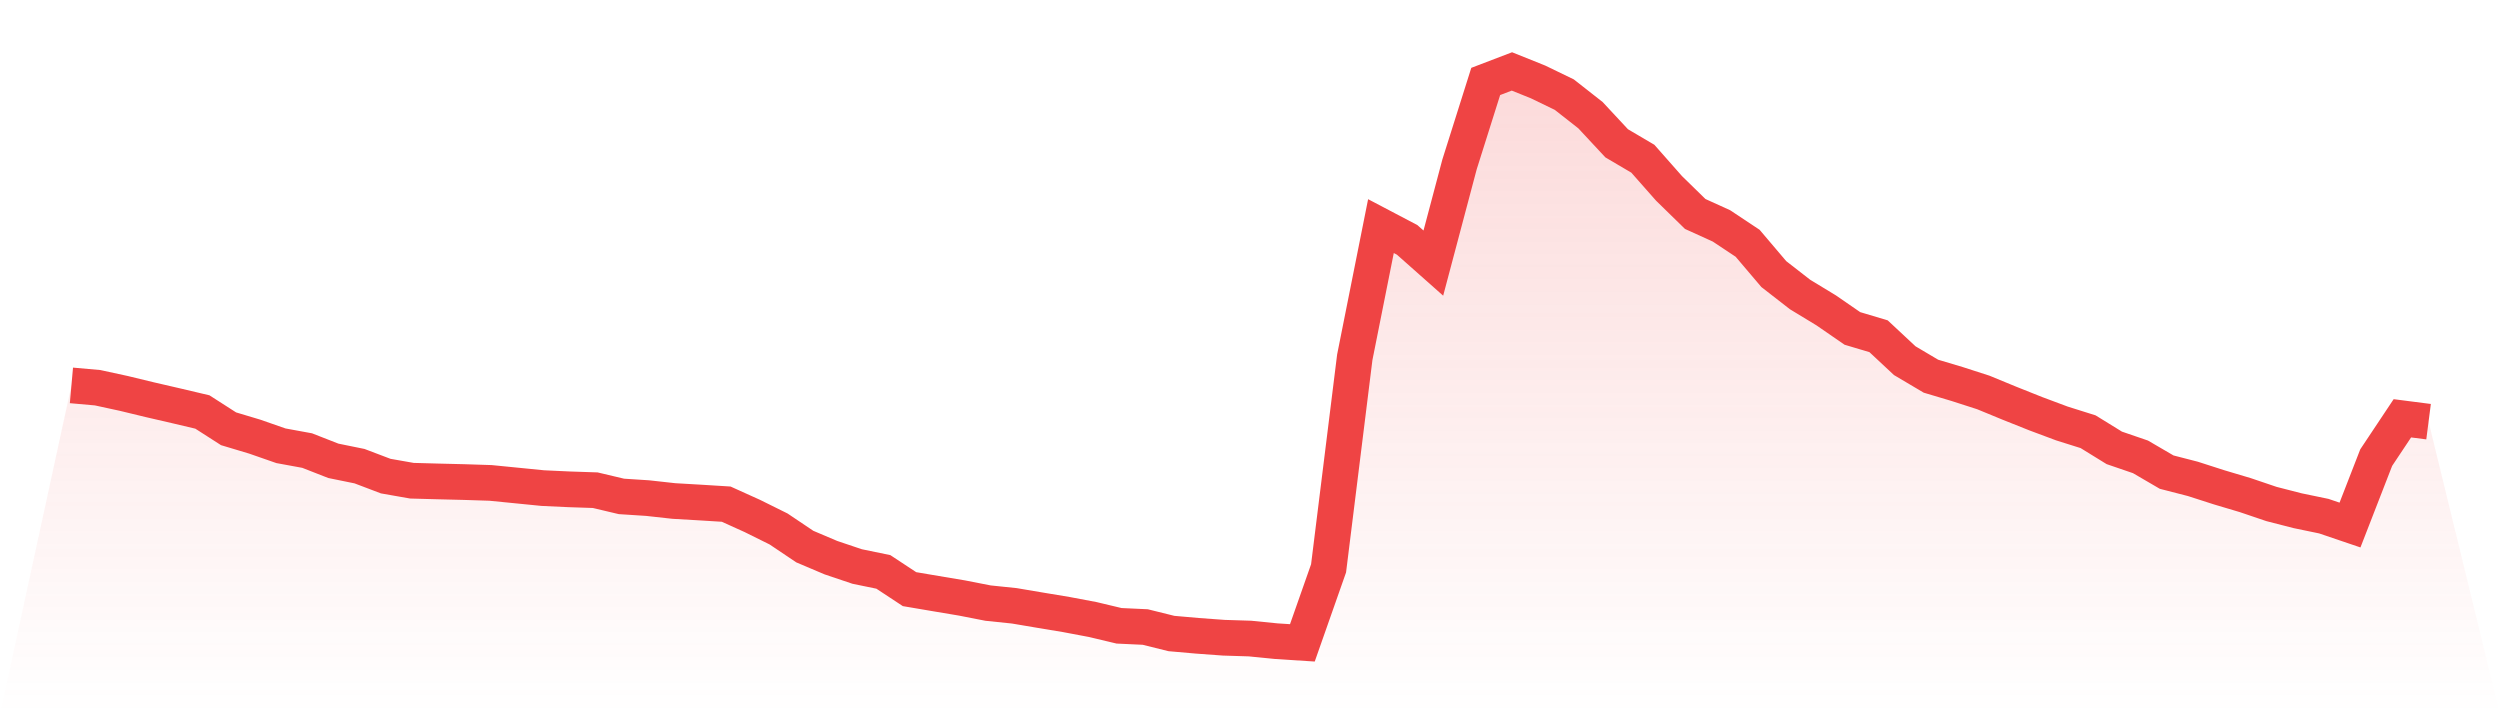 <svg viewBox="0 0 140 40" xmlns="http://www.w3.org/2000/svg">
<defs>
<linearGradient id="gradient" x1="0" x2="0" y1="0" y2="1">
<stop offset="0%" stop-color="#ef4444" stop-opacity="0.2"/>
<stop offset="100%" stop-color="#ef4444" stop-opacity="0"/>
</linearGradient>
</defs>
<path d="M4,21.582 L4,21.582 L5.467,21.713 L6.933,22.031 L8.4,22.386 L9.867,22.725 L11.333,23.071 L12.8,24.012 L14.267,24.452 L15.733,24.963 L17.2,25.232 L18.667,25.806 L20.133,26.105 L21.6,26.662 L23.067,26.92 L24.533,26.96 L26,26.996 L27.467,27.043 L28.933,27.188 L30.4,27.334 L31.867,27.402 L33.333,27.451 L34.8,27.799 L36.267,27.894 L37.733,28.056 L39.2,28.141 L40.667,28.232 L42.133,28.895 L43.6,29.622 L45.067,30.608 L46.533,31.23 L48,31.724 L49.467,32.026 L50.933,32.992 L52.4,33.241 L53.867,33.487 L55.333,33.774 L56.8,33.926 L58.267,34.174 L59.733,34.418 L61.2,34.695 L62.667,35.045 L64.133,35.113 L65.6,35.477 L67.067,35.606 L68.533,35.713 L70,35.759 L71.467,35.906 L72.933,36 L74.4,31.827 L75.867,20.009 L77.333,12.662 L78.8,13.433 L80.267,14.734 L81.733,9.209 L83.2,4.561 L84.667,4 L86.133,4.589 L87.6,5.299 L89.067,6.45 L90.533,8.025 L92,8.889 L93.467,10.551 L94.933,11.983 L96.4,12.649 L97.867,13.623 L99.333,15.349 L100.8,16.49 L102.267,17.381 L103.733,18.392 L105.2,18.83 L106.667,20.199 L108.133,21.067 L109.6,21.505 L111.067,21.978 L112.533,22.582 L114,23.167 L115.467,23.715 L116.933,24.176 L118.4,25.081 L119.867,25.584 L121.333,26.439 L122.8,26.817 L124.267,27.289 L125.733,27.726 L127.2,28.223 L128.667,28.6 L130.133,28.904 L131.6,29.402 L133.067,25.627 L134.533,23.425 L136,23.614 L140,40 L0,40 z" fill="url(#gradient)"/>
<path d="M4,21.582 L4,21.582 L5.467,21.713 L6.933,22.031 L8.4,22.386 L9.867,22.725 L11.333,23.071 L12.8,24.012 L14.267,24.452 L15.733,24.963 L17.2,25.232 L18.667,25.806 L20.133,26.105 L21.6,26.662 L23.067,26.92 L24.533,26.96 L26,26.996 L27.467,27.043 L28.933,27.188 L30.4,27.334 L31.867,27.402 L33.333,27.451 L34.8,27.799 L36.267,27.894 L37.733,28.056 L39.2,28.141 L40.667,28.232 L42.133,28.895 L43.6,29.622 L45.067,30.608 L46.533,31.23 L48,31.724 L49.467,32.026 L50.933,32.992 L52.4,33.241 L53.867,33.487 L55.333,33.774 L56.8,33.926 L58.267,34.174 L59.733,34.418 L61.2,34.695 L62.667,35.045 L64.133,35.113 L65.6,35.477 L67.067,35.606 L68.533,35.713 L70,35.759 L71.467,35.906 L72.933,36 L74.4,31.827 L75.867,20.009 L77.333,12.662 L78.8,13.433 L80.267,14.734 L81.733,9.209 L83.2,4.561 L84.667,4 L86.133,4.589 L87.6,5.299 L89.067,6.45 L90.533,8.025 L92,8.889 L93.467,10.551 L94.933,11.983 L96.4,12.649 L97.867,13.623 L99.333,15.349 L100.8,16.49 L102.267,17.381 L103.733,18.392 L105.2,18.83 L106.667,20.199 L108.133,21.067 L109.6,21.505 L111.067,21.978 L112.533,22.582 L114,23.167 L115.467,23.715 L116.933,24.176 L118.4,25.081 L119.867,25.584 L121.333,26.439 L122.8,26.817 L124.267,27.289 L125.733,27.726 L127.2,28.223 L128.667,28.6 L130.133,28.904 L131.6,29.402 L133.067,25.627 L134.533,23.425 L136,23.614" fill="none" stroke="#ef4444" stroke-width="2"/>
</svg>